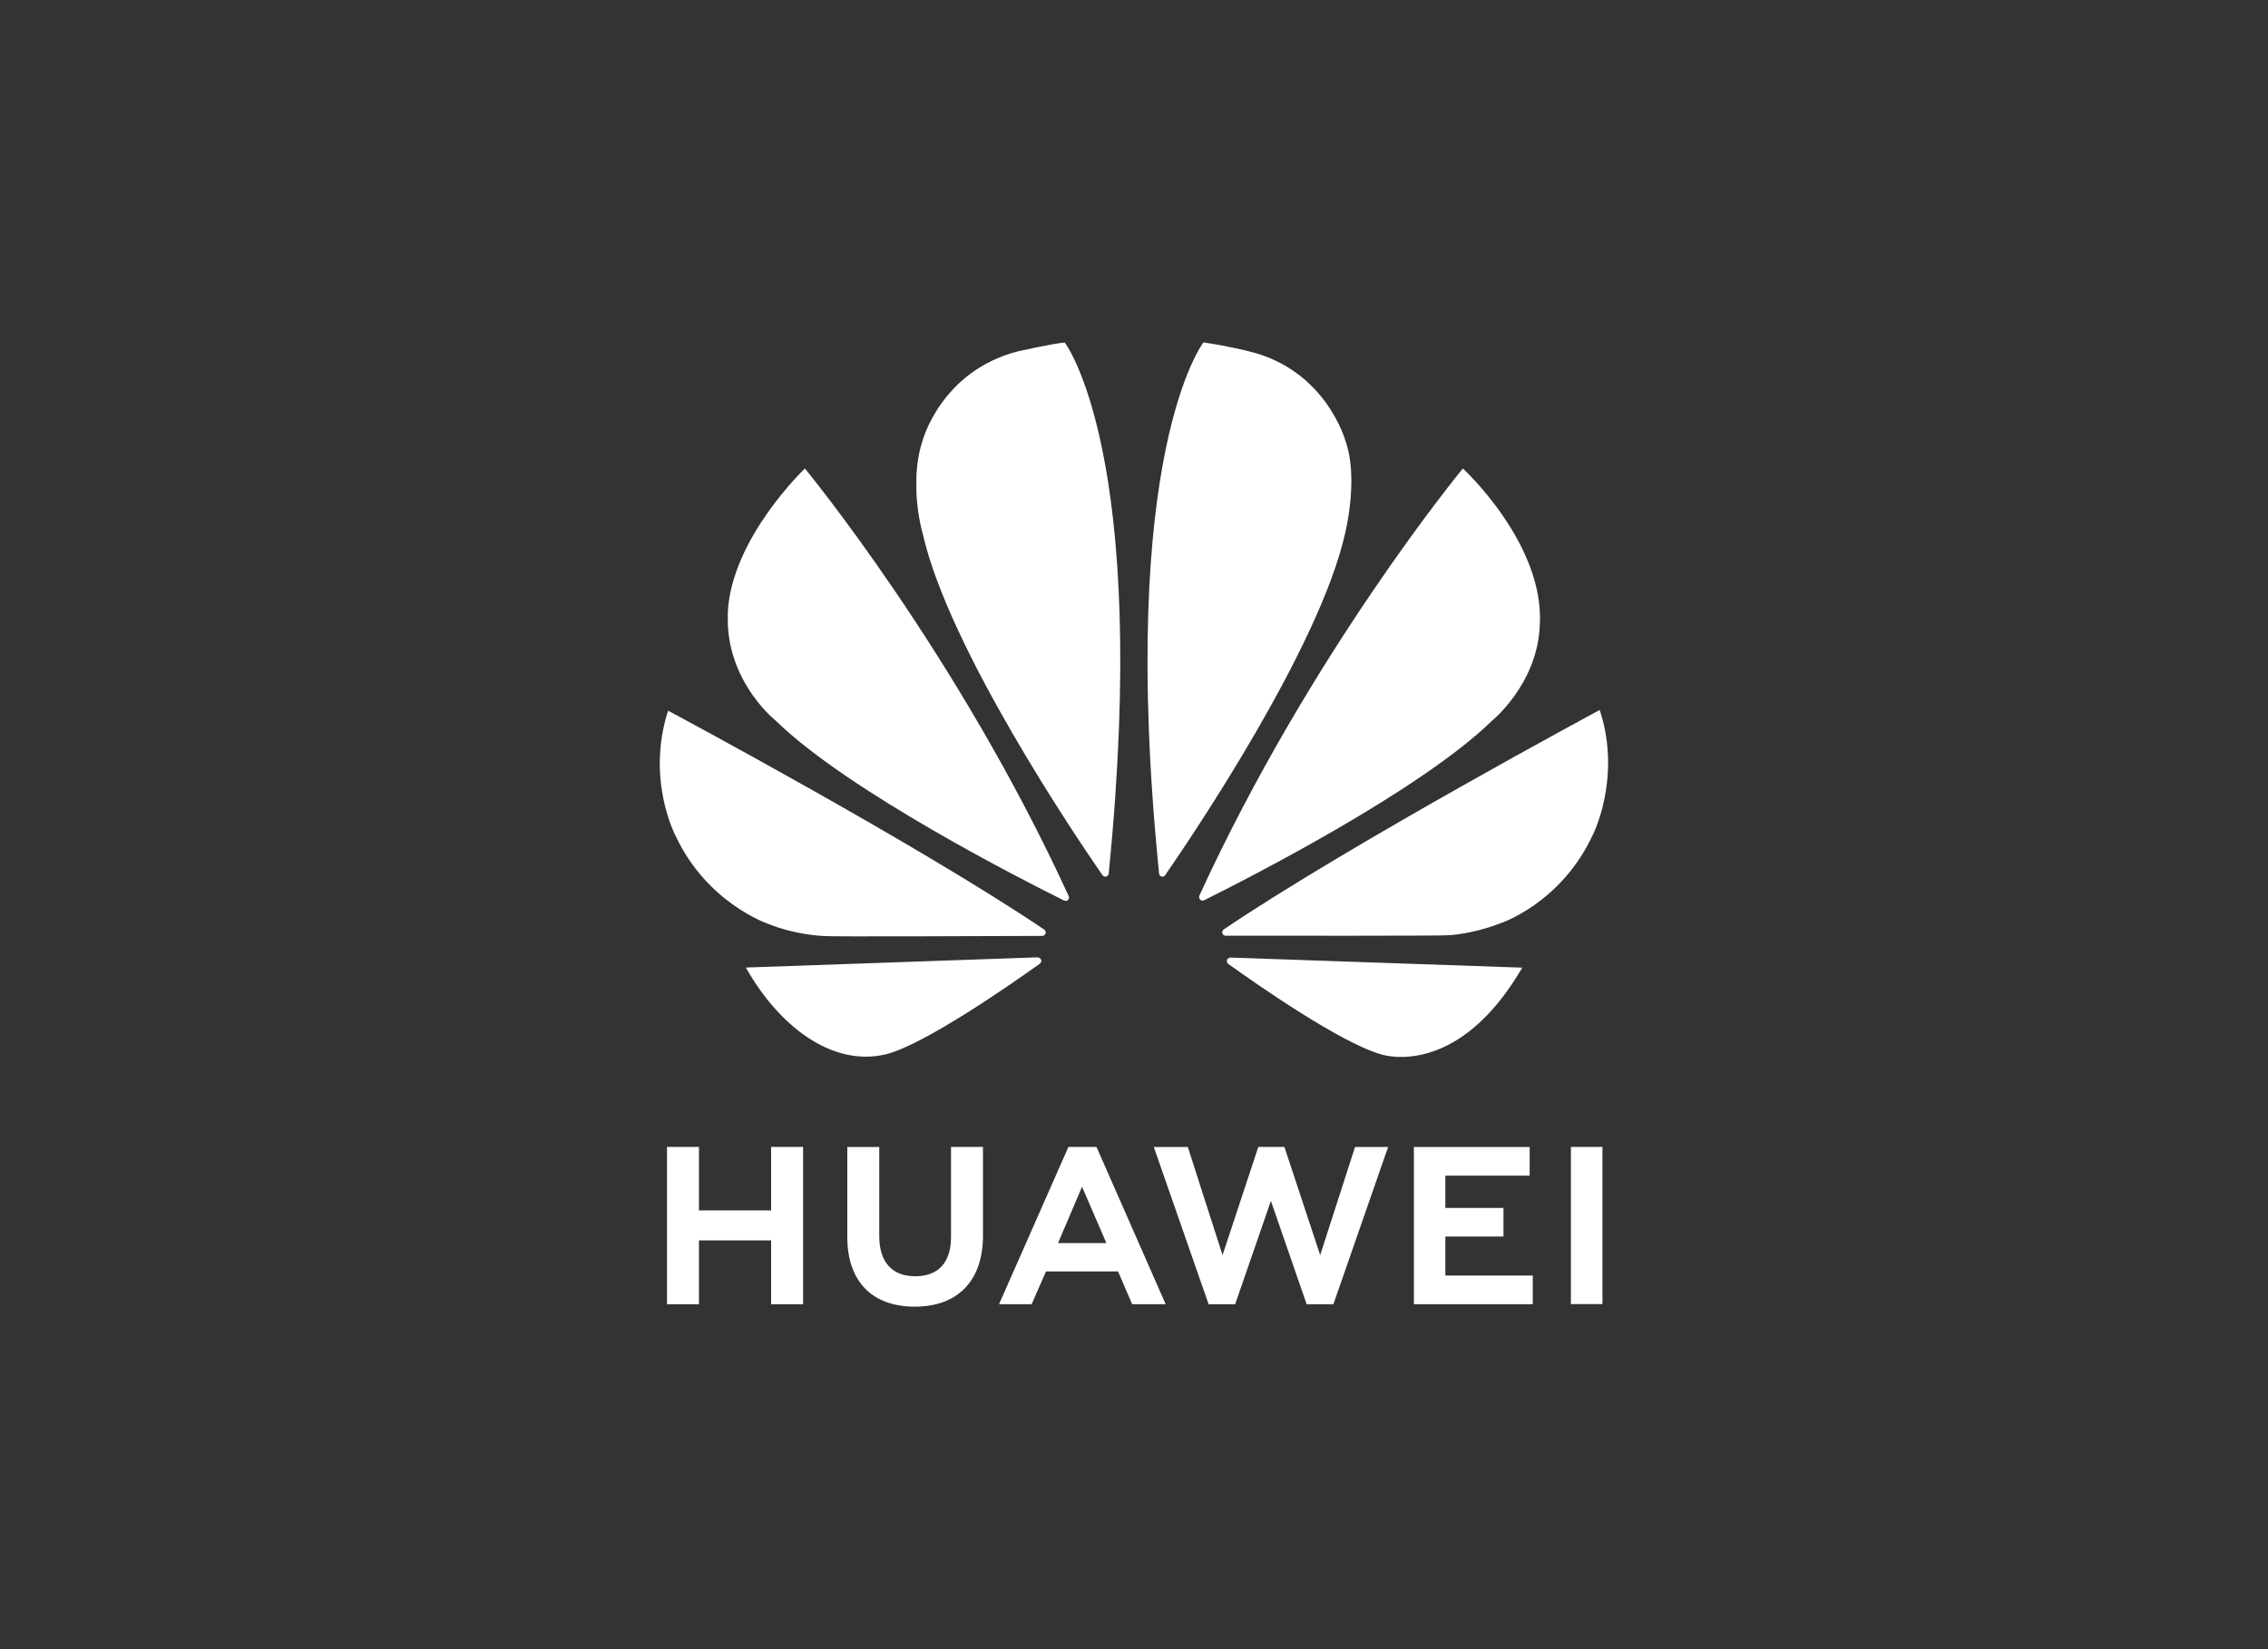 <?xml version="1.0" encoding="UTF-8"?> <svg xmlns="http://www.w3.org/2000/svg" viewBox="0 0 220.00 160.00" data-guides="{&quot;vertical&quot;:[],&quot;horizontal&quot;:[]}"><rect x="0" y="0" width="220.00" height="160.00" fill="#333333" stroke="none"/><path fill="#ffffff" stroke="none" fill-opacity="1" stroke-width="1" stroke-opacity="1" color="rgb(51, 51, 51)" id="tSvg172245d1e4b" class="cls-1" title="Path 1" d="M92.25 111.27C92.25 114.183 92.25 117.097 92.25 120.01C92.25 122.49 91.02 123.82 88.78 123.82C86.54 123.82 85.29 122.46 85.29 119.91C85.29 117.033 85.29 114.157 85.29 111.28C84.257 111.28 83.223 111.28 82.19 111.28C82.19 114.19 82.19 117.1 82.19 120.01C82.19 124.31 84.58 126.77 88.74 126.77C92.9 126.77 95.35 124.26 95.35 119.89C95.35 117.017 95.35 114.143 95.35 111.27C94.317 111.27 93.283 111.27 92.25 111.27ZM103.64 111.27C101.397 116.357 99.153 121.443 96.91 126.53C97.963 126.53 99.017 126.53 100.07 126.53C100.503 125.543 100.937 124.557 101.37 123.57C101.4 123.497 101.43 123.423 101.46 123.35C103.79 123.35 106.12 123.35 108.45 123.35C108.907 124.41 109.363 125.47 109.82 126.53C110.903 126.53 111.987 126.53 113.07 126.53C110.847 121.473 108.623 116.417 106.4 111.36C106.38 111.33 106.36 111.3 106.34 111.27C105.437 111.27 104.533 111.27 103.64 111.27ZM122.06 111.27C120.903 114.77 119.747 118.27 118.59 121.77C117.467 118.273 116.343 114.777 115.22 111.28C114.12 111.28 113.02 111.28 111.92 111.28C113.693 116.367 115.467 121.453 117.24 126.54C118.097 126.54 118.953 126.54 119.81 126.54C120.967 123.197 122.123 119.853 123.28 116.51C124.437 119.853 125.593 123.197 126.75 126.54C127.613 126.54 128.477 126.54 129.34 126.54C131.11 121.453 132.88 116.367 134.65 111.28C133.58 111.28 132.51 111.28 131.44 111.28C130.313 114.777 129.187 118.273 128.06 121.77C126.903 118.27 125.747 114.77 124.59 111.27C123.747 111.27 122.903 111.27 122.06 111.27ZM152.38 111.27C152.38 116.353 152.38 121.437 152.38 126.52C153.4 126.52 154.42 126.52 155.44 126.52C155.44 121.437 155.44 116.353 155.44 111.27C154.42 111.27 153.4 111.27 152.38 111.27ZM64.7 111.27C64.7 116.36 64.7 121.45 64.7 126.54C65.733 126.54 66.767 126.54 67.8 126.54C67.8 124.473 67.8 122.407 67.8 120.34C70.133 120.34 72.467 120.34 74.8 120.34C74.8 122.407 74.8 124.473 74.8 126.54C75.833 126.54 76.867 126.54 77.9 126.54C77.9 121.45 77.9 116.36 77.9 111.27C76.867 111.27 75.833 111.27 74.8 111.27C74.8 113.323 74.8 115.377 74.8 117.43C72.467 117.43 70.133 117.43 67.8 117.43C67.8 115.377 67.8 113.323 67.8 111.27C66.767 111.27 65.733 111.27 64.7 111.27ZM137.15 111.28C137.15 116.363 137.15 121.447 137.15 126.53C140.993 126.53 144.837 126.53 148.68 126.53C148.68 125.603 148.68 124.677 148.68 123.75C145.853 123.75 143.027 123.75 140.2 123.75C140.2 122.49 140.2 121.23 140.2 119.97C142.08 119.97 143.96 119.97 145.84 119.97C145.84 119.043 145.84 118.117 145.84 117.19C143.96 117.19 142.08 117.19 140.2 117.19C140.2 116.147 140.2 115.103 140.2 114.06C142.927 114.06 145.653 114.06 148.38 114.06C148.38 113.133 148.38 112.207 148.38 111.28C144.633 111.28 140.887 111.28 137.14 111.28C137.143 111.28 137.147 111.28 137.15 111.28ZM104.96 115.14C105.697 116.843 106.433 118.547 107.17 120.25C107.17 120.25 107.17 120.25 107.17 120.25C107.22 120.367 107.27 120.483 107.32 120.6C105.757 120.6 104.193 120.6 102.63 120.6C102.68 120.483 102.73 120.367 102.78 120.25C102.78 120.25 102.78 120.25 102.78 120.25C103.51 118.547 104.24 116.843 104.96 115.14Z"></path><path fill="#ffffff" stroke="none" fill-opacity="1" stroke-width="1" stroke-opacity="1" color="rgb(51, 51, 51)" id="tSvg156116d8571" class="cls-2" title="Path 2" d="M103.28 33.23C102.05 33.34 98.73 34.09 98.73 34.09C98.73 34.09 98.73 34.09 98.73 34.09C91.24 36.02 89.47 42.82 89.47 42.82C89.1 43.96 88.94 45.13 88.89 46.24C88.89 46.74 88.89 47.24 88.89 47.74C88.99 50.06 89.51 51.79 89.51 51.79C92.01 62.88 104.3 81.1 106.95 84.92C107.14 85.11 107.29 85.04 107.29 85.04C107.58 84.96 107.55 84.69 107.55 84.69C107.55 84.69 107.55 84.69 107.55 84.69C111.62 44.01 103.28 33.23 103.28 33.23C103.28 33.23 103.28 33.23 103.28 33.23ZM116.73 33.23C116.73 33.23 108.35 44.02 112.43 84.72C112.43 84.72 112.43 84.72 112.43 84.72C112.46 84.98 112.64 85.03 112.64 85.03C112.91 85.14 113.05 84.87 113.05 84.87C113.05 84.87 113.05 84.87 113.05 84.87C115.76 80.95 127.98 62.83 130.47 51.78C130.47 51.78 131.82 46.43 130.52 42.81C130.52 42.81 128.67 35.91 121.17 34.09C121.17 34.09 119.01 33.54 116.72 33.22C116.72 33.22 116.72 33.22 116.73 33.23ZM78.09 45.44C78.09 45.44 70.96 52.21 70.6 59.39C70.6 59.39 70.6 59.39 70.6 59.39C70.6 59.753 70.6 60.117 70.6 60.48C70.6 60.56 70.6 60.64 70.61 60.73C70.92 66.52 75.27 69.94 75.27 69.94C82.28 76.78 99.27 85.41 103.22 87.37C103.28 87.39 103.48 87.46 103.6 87.31C103.6 87.31 103.66 87.26 103.69 87.18C103.69 87.12 103.69 87.06 103.69 87C103.69 87 103.69 86.98 103.68 86.97C103.68 86.97 103.68 86.97 103.68 86.97C92.87 63.36 78.08 45.46 78.08 45.46C78.08 45.46 78.08 45.46 78.08 45.46C78.083 45.453 78.087 45.447 78.09 45.44ZM141.91 45.44C141.91 45.44 127.17 63.28 116.36 86.85C116.36 86.85 116.36 86.85 116.36 86.85C116.36 86.85 116.23 87.12 116.44 87.3C116.44 87.3 116.5 87.35 116.59 87.37C116.64 87.37 116.69 87.37 116.74 87.37C116.74 87.37 116.8 87.35 116.82 87.33C116.82 87.33 116.82 87.33 116.82 87.33C120.87 85.32 137.73 76.75 144.71 69.94C144.71 69.94 149.13 66.39 149.36 60.69C149.87 52.77 141.9 45.45 141.9 45.45C141.9 45.45 141.9 45.45 141.91 45.44ZM155.18 68.88C155.18 68.88 131.15 81.78 118.72 90.16C118.72 90.16 118.72 90.16 118.72 90.16C118.72 90.16 118.72 90.16 118.72 90.16C118.72 90.16 118.49 90.31 118.57 90.57C118.57 90.57 118.69 90.78 118.86 90.78C118.86 90.78 118.86 90.78 118.86 90.78C123.31 90.78 140.15 90.81 140.58 90.73C140.58 90.73 142.76 90.64 145.45 89.61C145.45 89.61 151.44 87.71 154.55 80.9C154.55 80.9 155.97 78.06 155.99 74.06C155.99 74.003 155.99 73.947 155.99 73.89C155.98 72.35 155.76 70.64 155.17 68.87C155.17 68.87 155.17 68.87 155.18 68.88ZM64.81 68.94C62.62 75.71 65.57 81.16 65.57 81.17C68.64 87.65 74.49 89.62 74.49 89.62C77.19 90.73 79.9 90.81 79.9 90.81C80.32 90.89 96.72 90.81 101.11 90.8C101.3 90.8 101.4 90.61 101.4 90.61C101.41 90.59 101.42 90.57 101.43 90.55C101.43 90.493 101.43 90.437 101.43 90.38C101.39 90.27 101.3 90.19 101.3 90.19C101.3 90.19 101.3 90.19 101.3 90.19C88.88 81.81 64.81 68.95 64.81 68.95C64.81 68.95 64.81 68.95 64.81 68.94ZM100.62 92.88C91.197 93.21 81.773 93.54 72.35 93.87C75.42 99.34 80.58 103.58 85.96 102.28C89.67 101.35 98.08 95.49 100.86 93.5C100.86 93.5 100.86 93.5 100.86 93.5C101.08 93.3 101 93.14 101 93.14C100.93 92.89 100.64 92.89 100.64 92.89C100.64 92.89 100.64 92.89 100.62 92.88ZM119.34 92.9C119.34 92.9 119.34 92.9 119.34 92.9C119.34 92.9 119.09 92.94 119.02 93.13C119.02 93.13 118.96 93.38 119.13 93.51C119.13 93.51 119.13 93.51 119.13 93.51C121.84 95.45 130.04 101.19 134 102.3C134 102.3 134.6 102.5 135.6 102.54C135.8 102.54 136 102.54 136.2 102.54C138.85 102.45 143.46 101.09 147.66 93.88C138.223 93.55 128.787 93.22 119.34 92.9Z"></path><defs></defs></svg> 